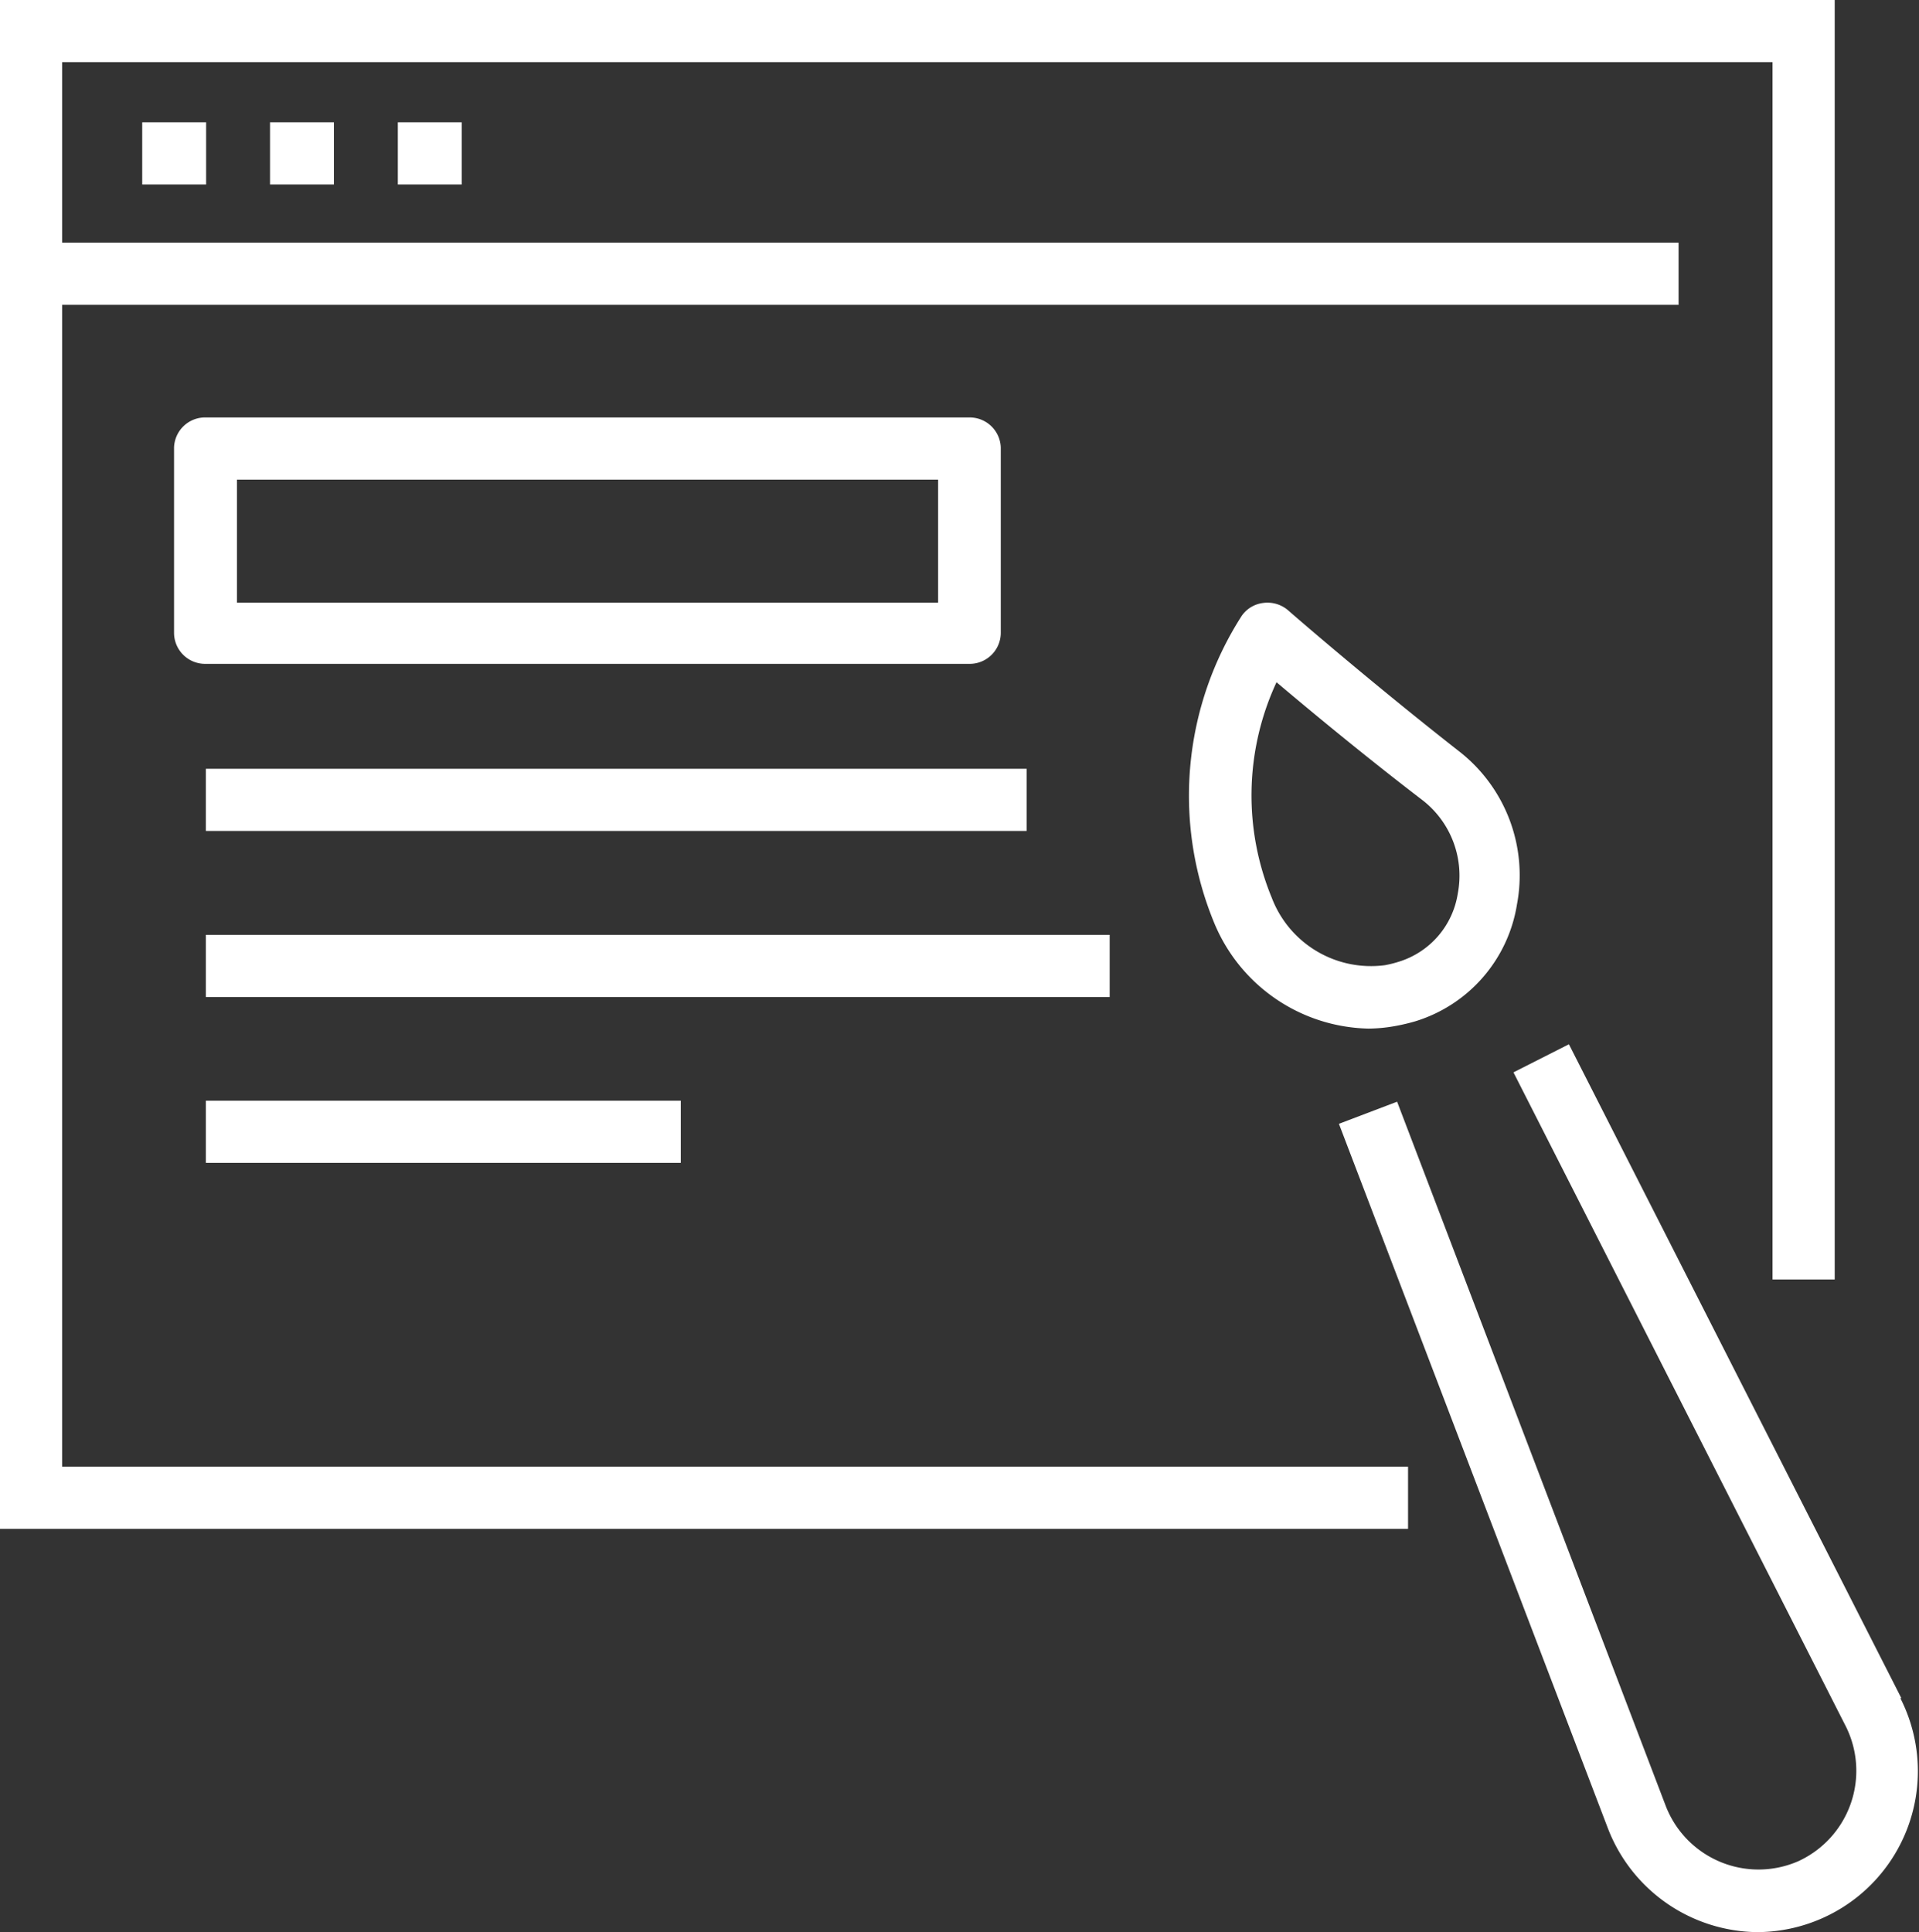<svg id="Investment" xmlns="http://www.w3.org/2000/svg" viewBox="0 0 77.18 77.71"><rect x="0" y="0" width="77.18" height="77.71" fill="#333333" stroke="none"/><defs><style>.cls-1{fill:#fff;}</style></defs><title>Website</title><polygon class="cls-1" points="2.5 12.26 67.51 12.26 67.51 9.76 2.5 9.76 2.5 2.5 71.29 2.5 71.29 51.46 73.79 51.46 73.79 0 0 0 0 61.49 56.63 61.49 56.63 58.99 2.5 58.99 2.5 12.26"/><rect class="cls-1" x="5.72" y="4.92" width="2.57" height="2.5"/><rect class="cls-1" x="10.86" y="4.92" width="2.57" height="2.5"/><rect class="cls-1" x="16" y="4.92" width="2.57" height="2.5"/><path class="cls-1" d="M39,16.79H8.28A1.25,1.25,0,0,0,7,18v7.45a1.25,1.25,0,0,0,1.25,1.25H39a1.25,1.25,0,0,0,1.25-1.25V18A1.25,1.25,0,0,0,39,16.79ZM9.53,24.24V19.29h28.2v4.95Z"/><rect class="cls-1" x="8.28" y="30.92" width="33.01" height="2.5"/><rect class="cls-1" x="8.28" y="37.6" width="36.35" height="2.5"/><rect class="cls-1" x="8.28" y="44.27" width="19.1" height="2.5"/><path class="cls-1" d="M76.47,68.3,63.1,42l-2.23,1.13L74.24,69.44a4,4,0,0,1-1.92,5.42A4,4,0,0,1,67,72.65L56.19,44.31l-2.34.89L64.67,73.54a6.51,6.51,0,0,0,6,4.17,6.5,6.5,0,0,0,2.62-.56,6.47,6.47,0,0,0,3.14-8.85Z"/><path class="cls-1" d="M51.81,24.55a1.27,1.27,0,0,0-1-.3,1.23,1.23,0,0,0-.87.52,13.39,13.39,0,0,0-1.13,12.29,6.87,6.87,0,0,0,6.23,4.31,6.2,6.2,0,0,0,1-.09,7.88,7.88,0,0,0,.87-.2h0a5.89,5.89,0,0,0,4.1-4.7,6.32,6.32,0,0,0-2.35-6.18C55.06,27.38,51.84,24.58,51.81,24.55Zm6.82,11.39a3.42,3.42,0,0,1-2.37,2.74,4.58,4.58,0,0,1-.56.14,4.27,4.27,0,0,1-4.55-2.71,10.8,10.8,0,0,1,.19-8.67c1.29,1.09,3.49,2.92,5.88,4.75A3.84,3.84,0,0,1,58.63,35.94Z"/></svg>